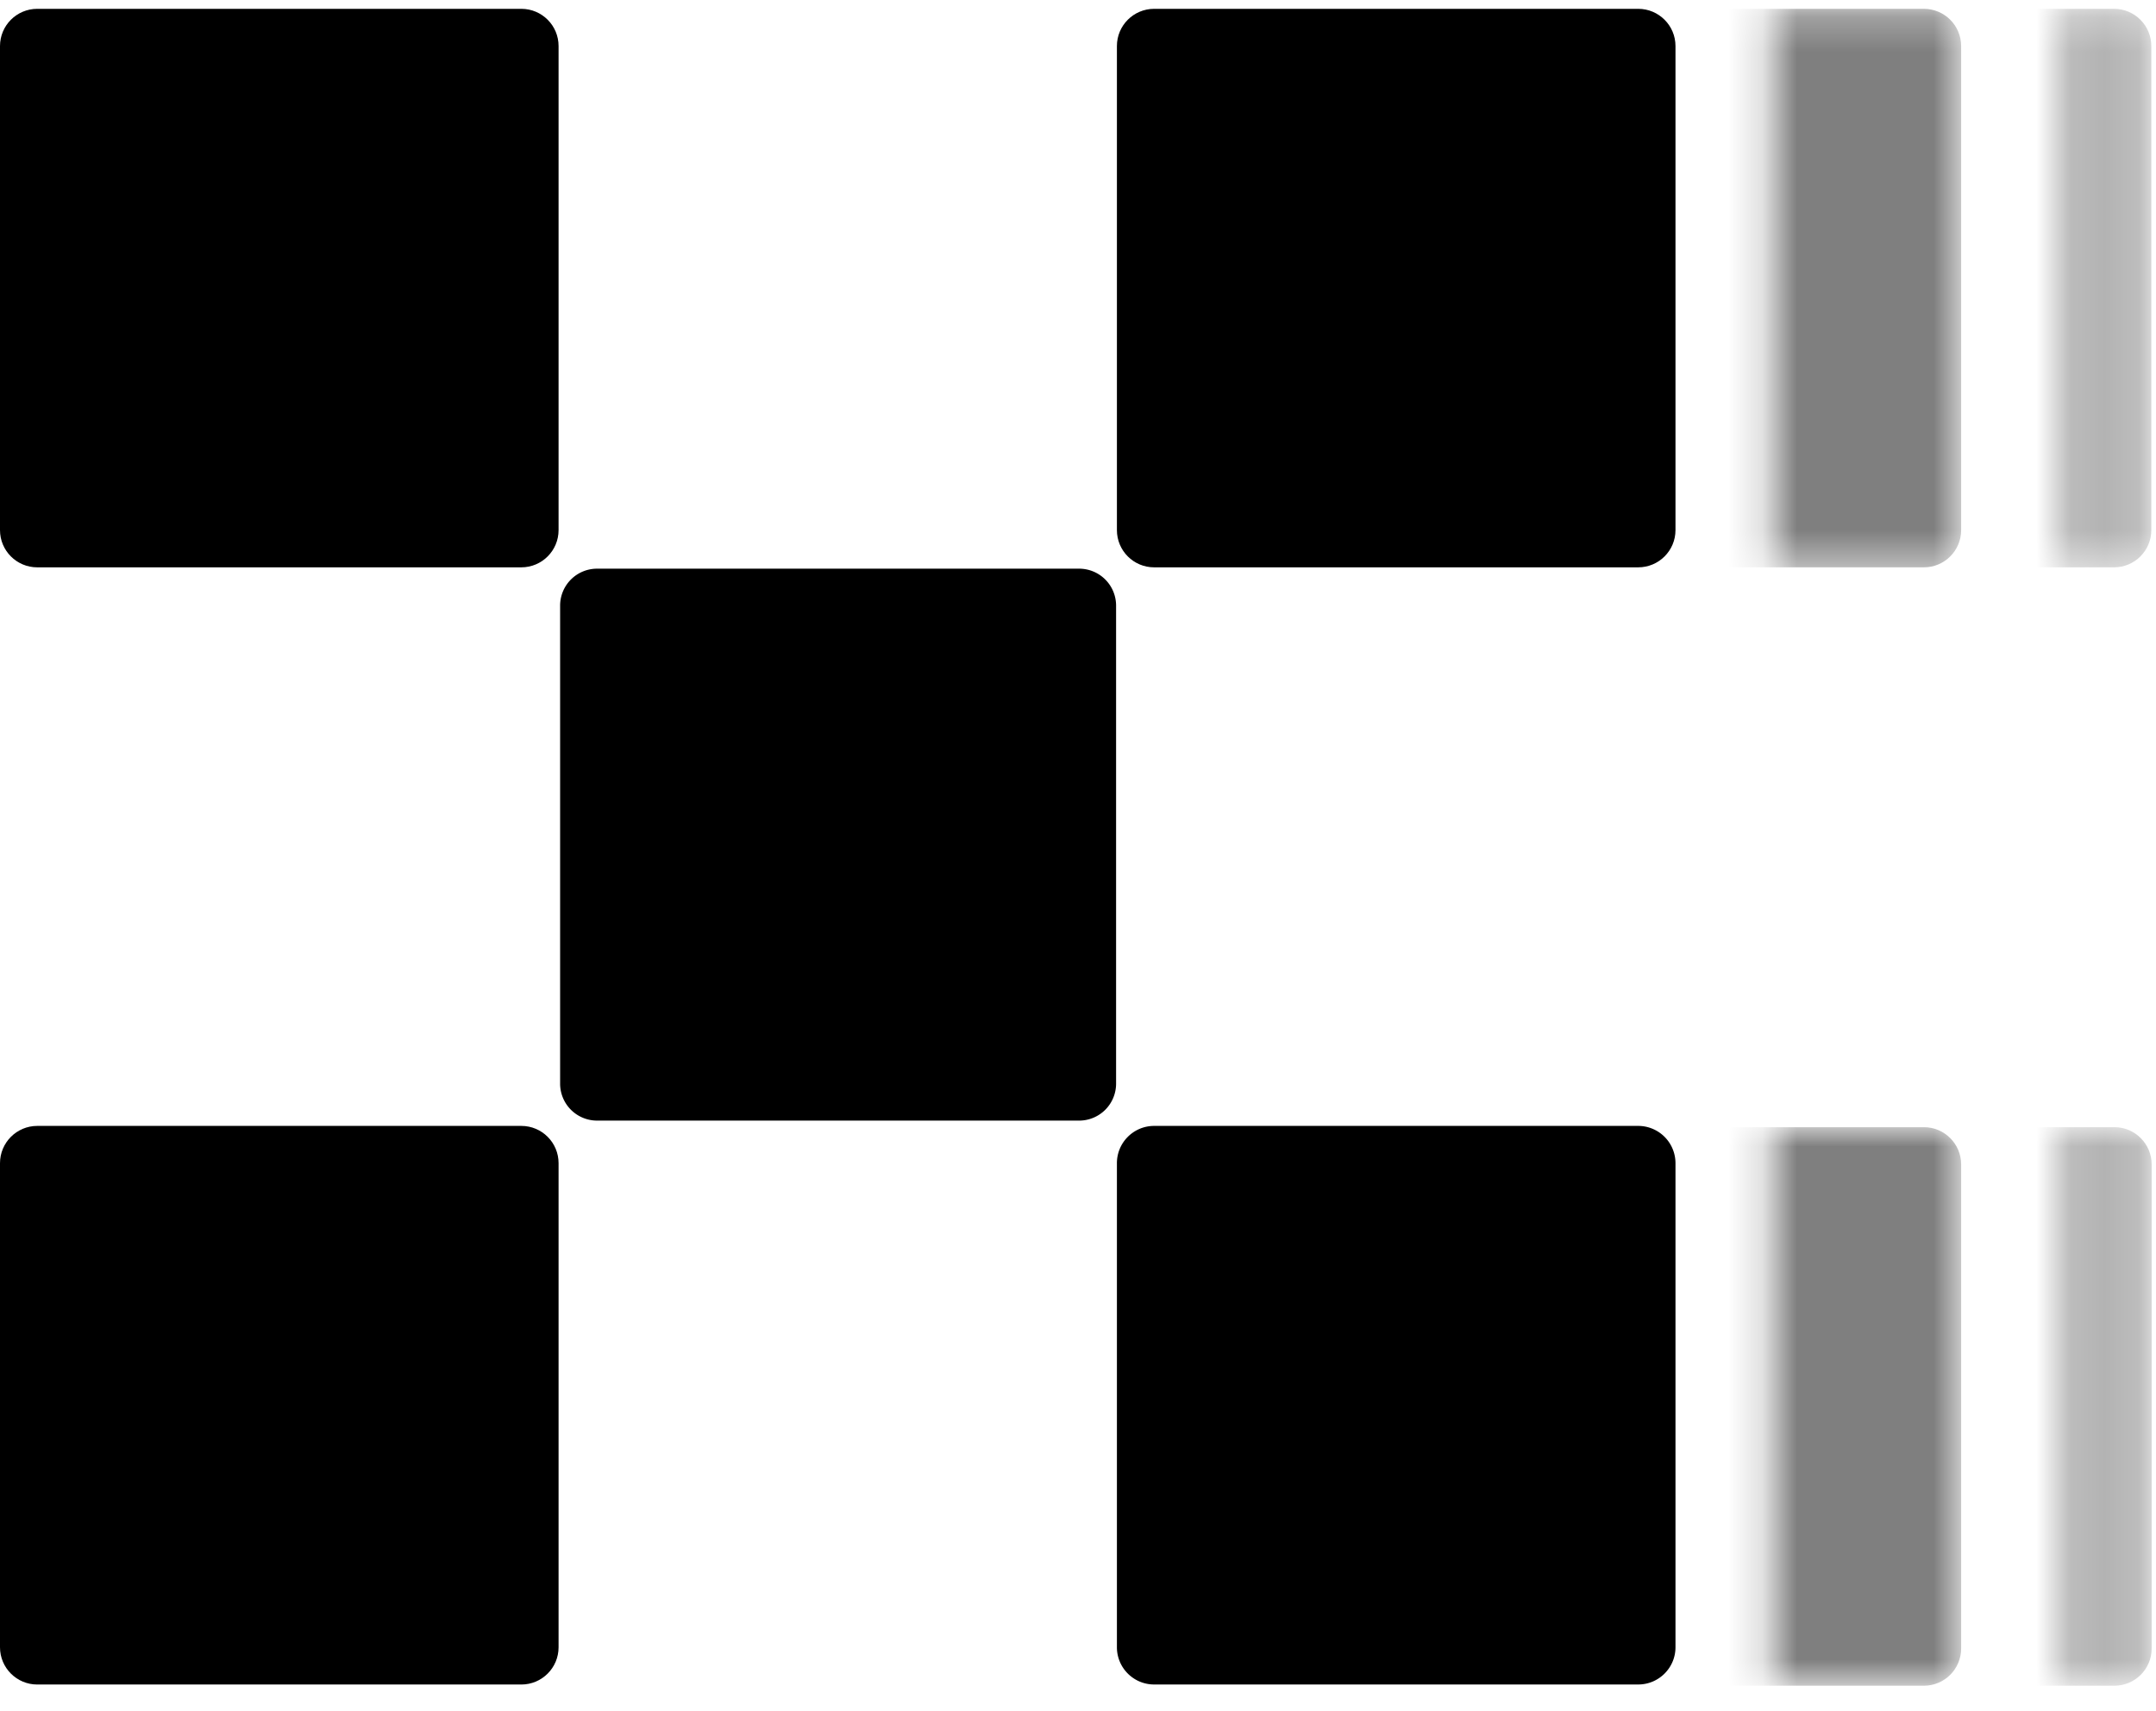 <svg xmlns="http://www.w3.org/2000/svg" fill="none" viewBox="0 0 63 50"><title>x-layer-mono</title><mask id="x-layer-mono_svg__a" width="7" height="18" x="51" y="32" maskUnits="userSpaceOnUse" style="mask-type:alpha"><path fill="currentColor" d="M57.31 32.938h-5.544V49.26h5.544z"/></mask><g mask="url(#x-layer-mono_svg__a)"><path fill="currentColor" fill-opacity=".5" d="M56.218 32.938H42.072c-.6 0-1.088.487-1.088 1.088V48.17c0 .601.487 1.088 1.088 1.088h14.146c.601 0 1.088-.487 1.088-1.088V34.026c0-.601-.487-1.089-1.088-1.089"/></g><mask id="x-layer-mono_svg__c" width="7" height="17" x="51" y="0" maskUnits="userSpaceOnUse" style="mask-type:alpha"><path fill="url(#x-layer-mono_svg__b)" d="M0 0h5.544v16.322H0z" transform="matrix(-1 0 0 1 57.31 .258)"/></mask><g mask="url(#x-layer-mono_svg__c)"><path fill="currentColor" fill-opacity=".5" d="M56.218.258H42.072c-.6 0-1.088.487-1.088 1.088V15.49c0 .601.487 1.088 1.088 1.088h14.146c.601 0 1.088-.487 1.088-1.088V1.346c0-.601-.487-1.088-1.088-1.088"/></g><mask id="x-layer-mono_svg__d" width="3" height="17" x="60" y="0" maskUnits="userSpaceOnUse" style="mask-type:alpha"><path fill="currentColor" d="M62.867.258H60.11V16.58h2.758z"/></mask><g mask="url(#x-layer-mono_svg__d)"><path fill="currentColor" fill-opacity=".3" d="M61.775.258H47.629c-.6 0-1.088.487-1.088 1.088V15.49c0 .601.487 1.088 1.088 1.088h14.146c.6 0 1.088-.487 1.088-1.088V1.346c0-.601-.487-1.088-1.088-1.088"/></g><mask id="x-layer-mono_svg__e" width="3" height="18" x="60" y="32" maskUnits="userSpaceOnUse" style="mask-type:alpha"><path fill="currentColor" d="M62.877 32.938h-2.758V49.26h2.758z"/></mask><g mask="url(#x-layer-mono_svg__e)"><path fill="currentColor" fill-opacity=".3" d="M61.785 32.938H47.639c-.601 0-1.088.487-1.088 1.088V48.17c0 .601.487 1.088 1.088 1.088h14.145c.602 0 1.089-.487 1.089-1.088V34.026c0-.601-.487-1.089-1.088-1.089"/></g><path fill="currentColor" d="M31.529 16.617H17.45a1.08 1.08 0 0 0-1.083 1.075V31.67a1.08 1.08 0 0 0 1.083 1.075h14.08a1.08 1.08 0 0 0 1.083-1.075V17.692a1.08 1.08 0 0 0-1.083-1.075"/><path fill="currentColor" d="M15.234.258H1.088C.488.258 0 .745 0 1.346V15.49c0 .601.487 1.088 1.088 1.088h14.146c.6 0 1.088-.487 1.088-1.088V1.346c0-.601-.487-1.088-1.088-1.088"/><path fill="currentColor" d="M47.87.258H33.725c-.601 0-1.088.487-1.088 1.088V15.49c0 .601.487 1.088 1.088 1.088H47.87c.601 0 1.089-.487 1.089-1.088V1.346c0-.601-.488-1.088-1.089-1.088"/><path fill="currentColor" d="M15.234 32.9H1.088c-.6 0-1.088.488-1.088 1.09v14.145c0 .6.487 1.088 1.088 1.088h14.146c.6 0 1.088-.487 1.088-1.088V33.989c0-.601-.487-1.089-1.088-1.089"/><path fill="currentColor" d="M47.87 32.9H33.725c-.601 0-1.088.488-1.088 1.089v14.145c0 .6.487 1.088 1.088 1.088H47.87c.601 0 1.089-.487 1.089-1.088V33.989A1.09 1.09 0 0 0 47.87 32.9"/><defs><linearGradient id="x-layer-mono_svg__b" x1="6.018" x2=".056" y1="9.103" y2="7.896" gradientUnits="userSpaceOnUse"><stop/><stop offset="1" stop-color="#fff"/></linearGradient></defs></svg>